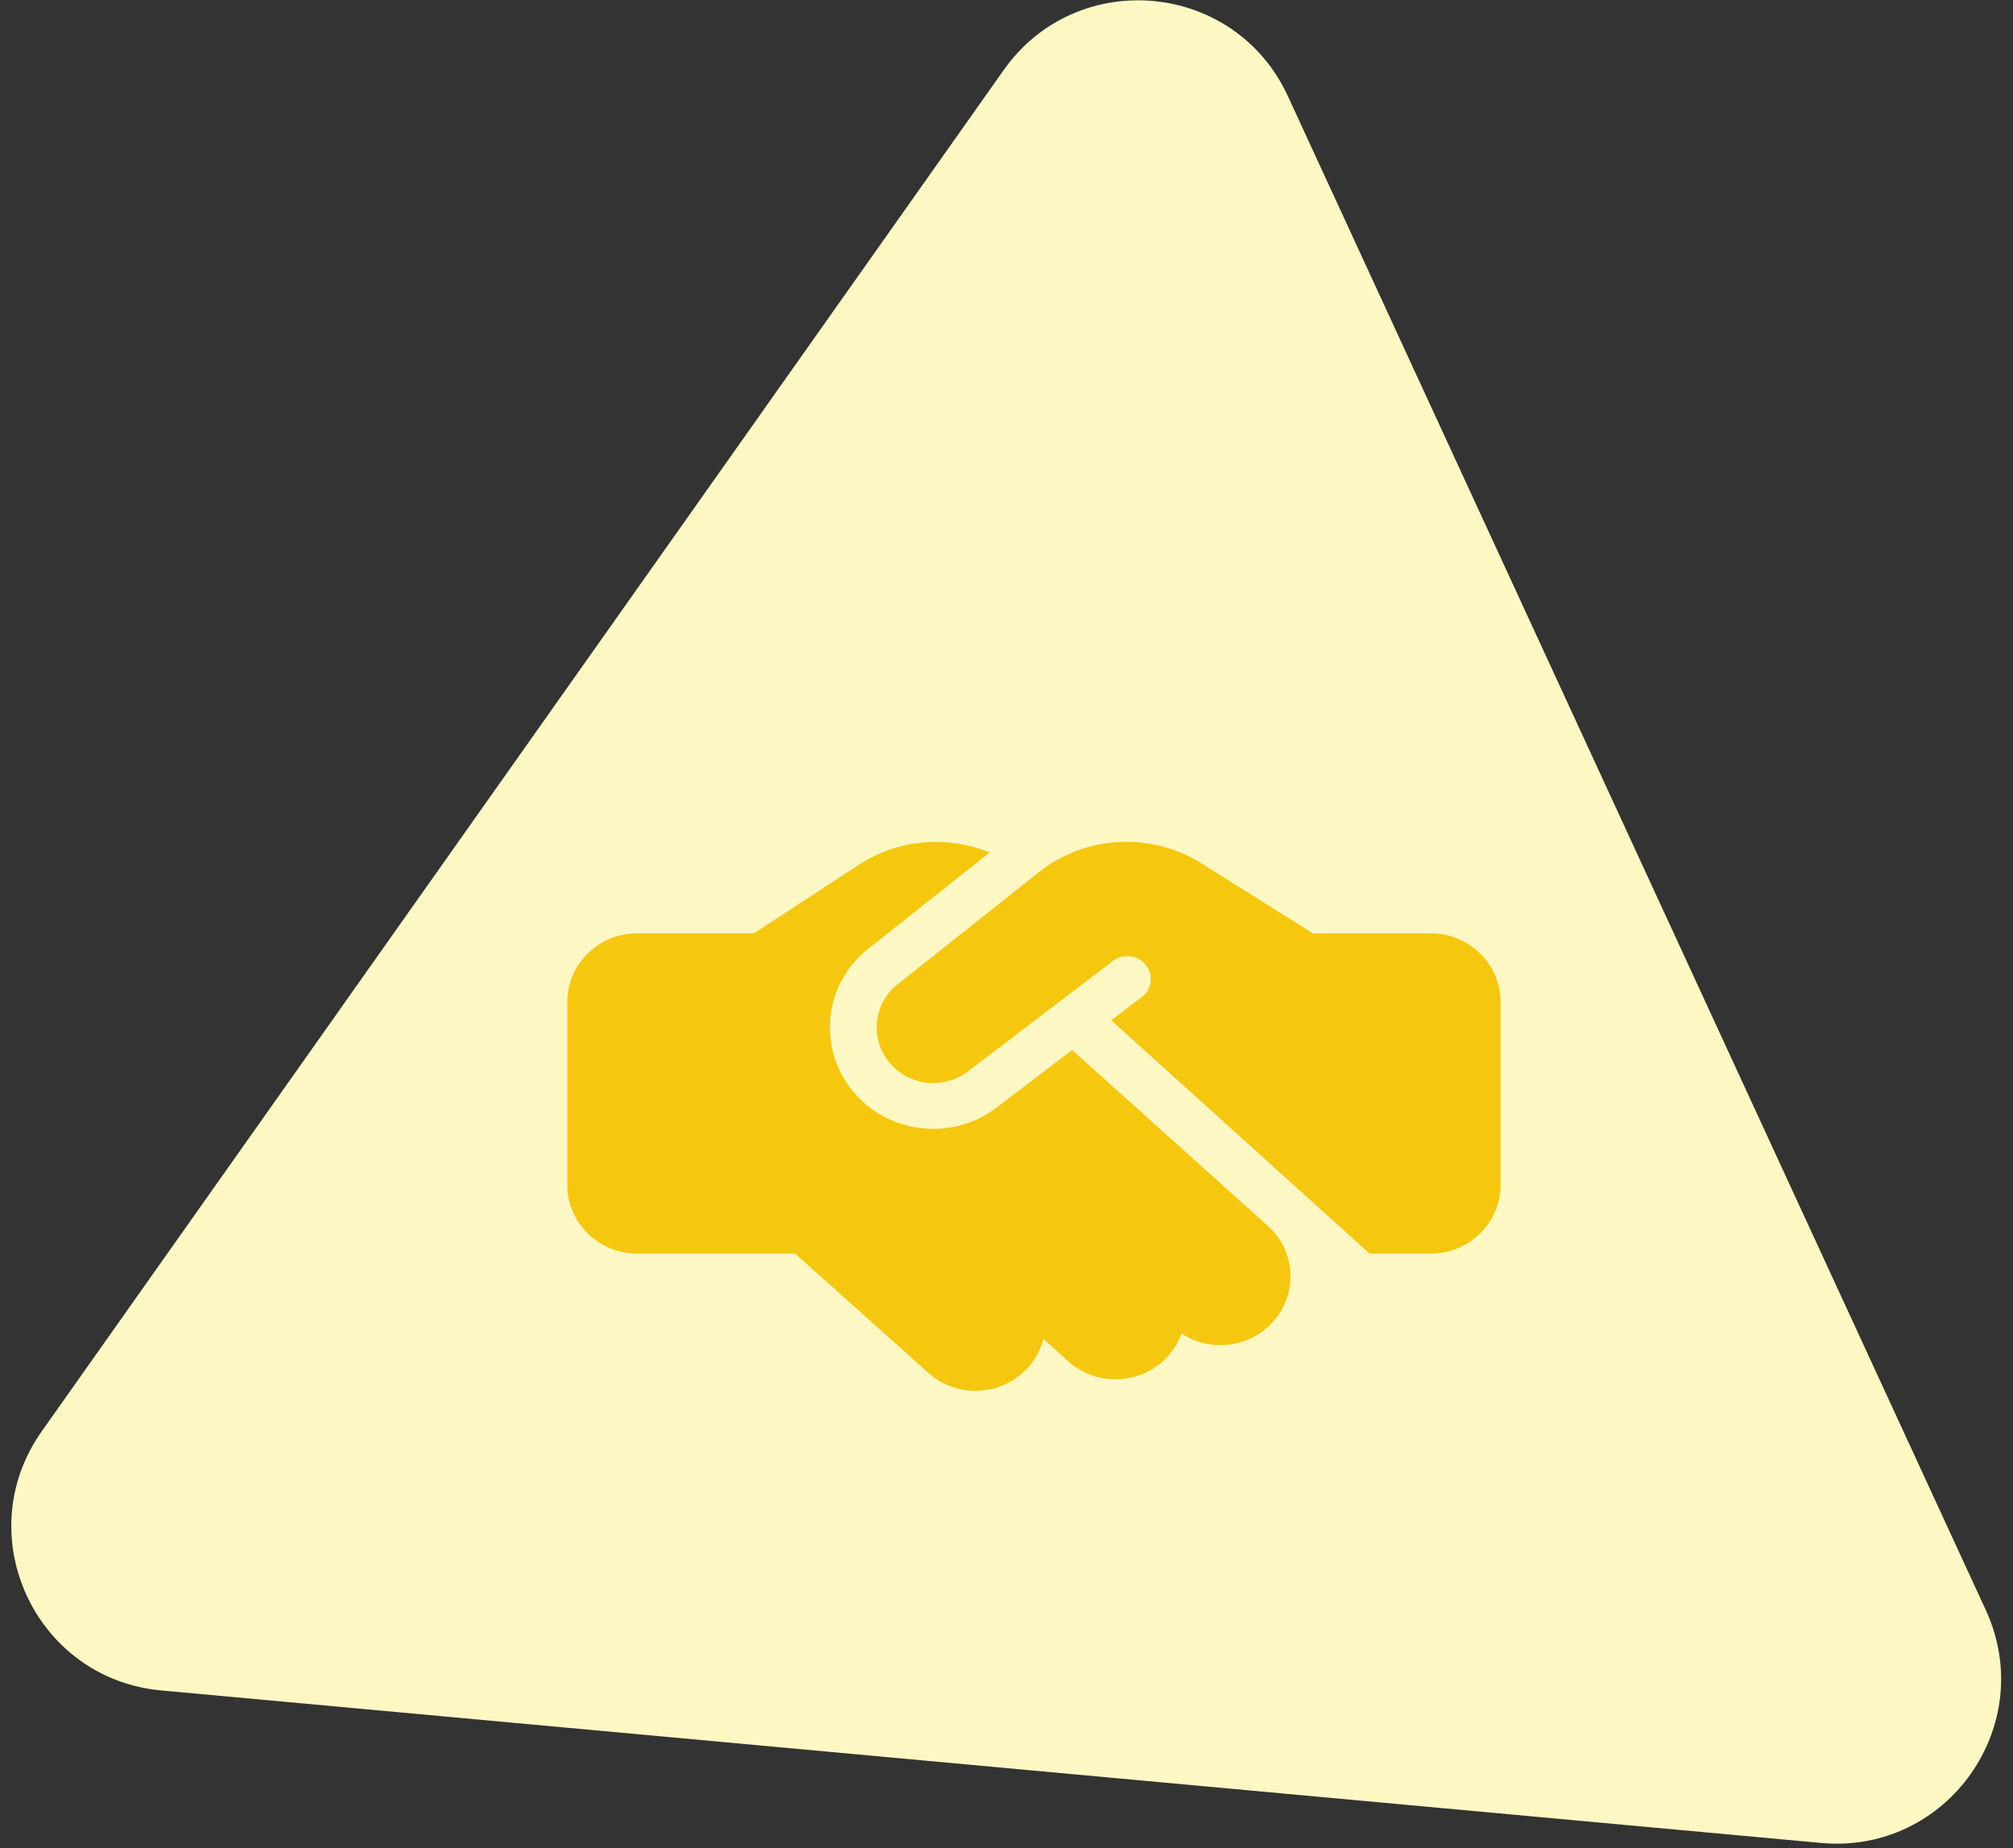 <svg width="110" height="101" fill="none" xmlns="http://www.w3.org/2000/svg"><rect width="100%" height="100%" fill="#333333" stroke="none"/><path d="M108.511 87.974c2.901 6.292-2.098 13.364-8.997 12.73L8.805 92.37C1.906 91.736-1.72 83.87 2.28 78.213L54.85 3.824C58.85-1.834 67.474-1.04 70.374 5.25l38.137 82.724Z" fill="#FDF8C3"/><path d="m56.77 47.656-7.714 6.125a2.995 2.995 0 0 0-.557 4.149c1.027 1.39 3.028 1.664 4.406.609l7.913-6.031a1.297 1.297 0 0 1 1.793.218 1.232 1.232 0 0 1-.223 1.758l-1.666 1.266L74.843 68.5h3.331c2.112 0 3.825-1.68 3.825-3.75v-10c0-2.07-1.713-3.75-3.825-3.75h-6.43l-6.097-3.828A7.715 7.715 0 0 0 61.551 46a7.722 7.722 0 0 0-4.781 1.656Zm1.817 9.719-4.12 3.14c-2.51 1.922-6.152 1.422-8.032-1.109a5.465 5.465 0 0 1 1.012-7.562l6.63-5.258a7.66 7.66 0 0 0-2.933-.578 7.65 7.65 0 0 0-4.207 1.242L41.199 51h-6.375C32.712 51 31 52.68 31 54.75v10c0 2.07 1.713 3.75 3.825 3.75h8.622l7.284 6.516a3.874 3.874 0 0 0 5.403-.243 3.798 3.798 0 0 0 .884-1.61l1.355 1.22c1.554 1.398 3.976 1.297 5.403-.227.358-.383.621-.828.789-1.289 1.545 1.016 3.65.805 4.948-.586a3.7 3.7 0 0 0-.231-5.297l-10.694-9.61Z" fill="#F5C70F"/></svg>